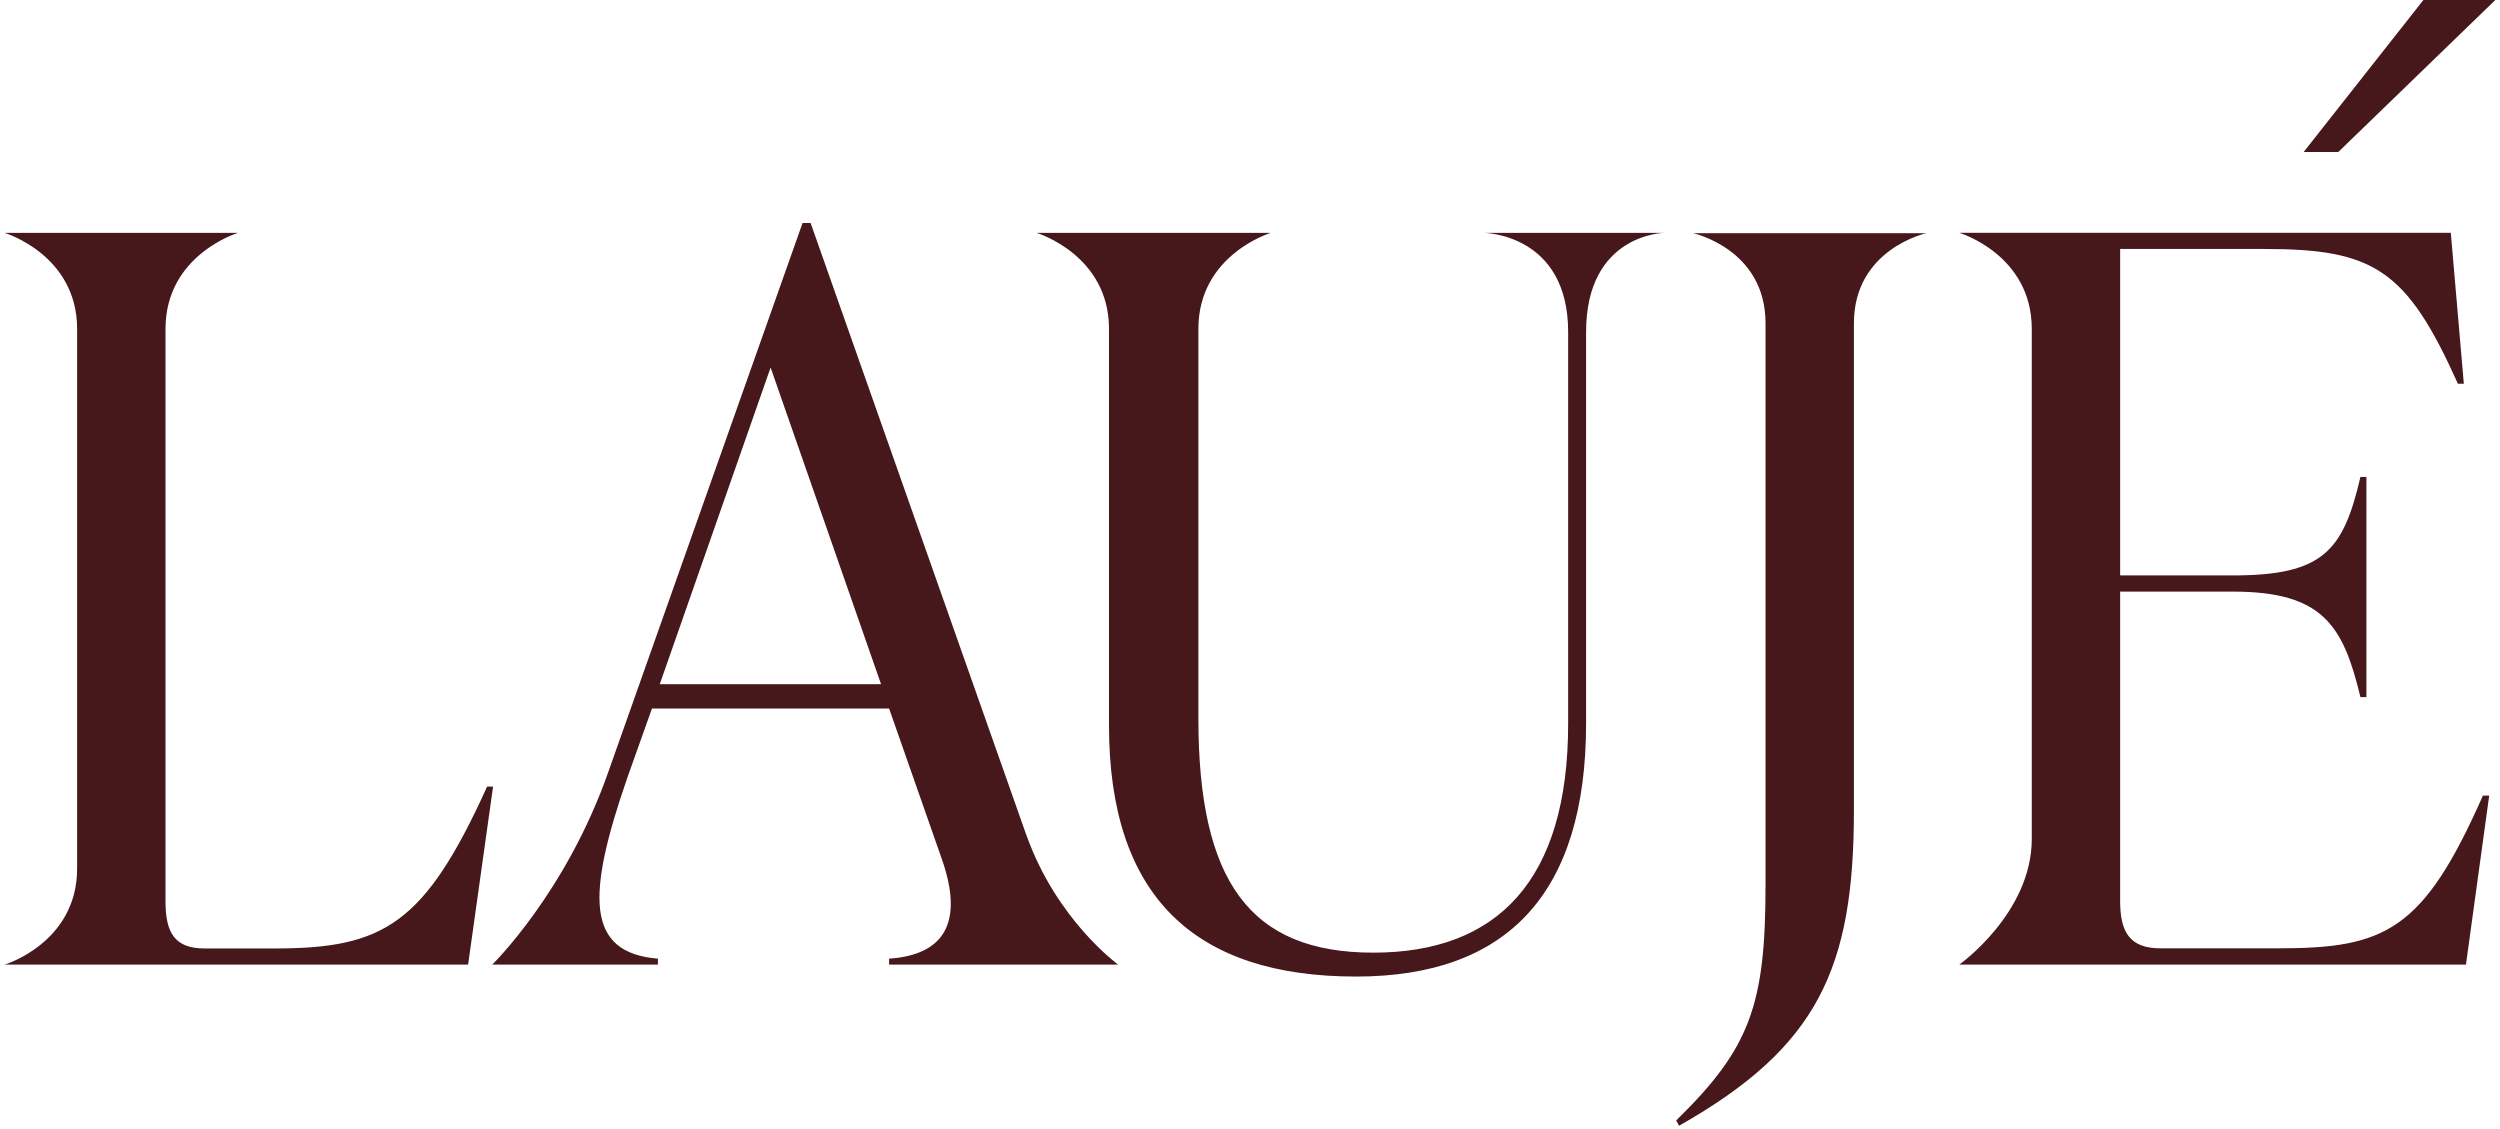 <svg width="268" height="121" viewBox="0 0 268 121" fill="none" xmlns="http://www.w3.org/2000/svg">
<path fill-rule="evenodd" clip-rule="evenodd" d="M250.667 16.292L267.5 0H259.79L246.953 16.292H250.667ZM119.865 103.408C119.865 103.408 113.305 98.653 110.061 89.602L110.055 89.607L86.899 23.909H86.033L65.254 82.629C60.726 95.641 52.769 103.408 52.769 103.408H70.53V102.769C62.758 102.129 62.872 95.977 67.286 83.269L69.891 75.951H95.311L101.005 92.207C103.269 98.772 101.345 102.356 95.311 102.769V103.408H119.865ZM94.45 73.346H70.726L82.609 39.401L94.45 73.346ZM8.267 93.114C8.267 101.072 0.5 103.408 0.5 103.408H0.51H50.18L52.856 84.326H52.217C45.538 99.071 41.129 101.675 29.473 101.675H21.928C18.721 101.675 17.741 99.978 17.741 96.621V35.26C17.741 27.302 25.508 24.966 25.508 24.966H0.5C0.5 24.966 8.267 27.302 8.267 35.26V93.114ZM118.885 77.761V35.255C118.885 27.297 111.118 24.961 111.118 24.961H136.234C136.234 24.961 128.467 27.297 128.467 35.255V77.008C128.467 94.471 133.975 102.124 147.214 102.124C160.452 102.124 168.106 94.465 168.106 77.57V35.595C168.106 25.033 159.055 24.961 159.055 24.961H178.441C178.441 24.961 170.029 25.038 170.029 35.595V77.534C170.029 95.749 161.618 104.687 145.362 104.687C128.163 104.687 118.885 96.203 118.885 77.761ZM189.266 94.806C189.266 107.704 187.641 112.346 179.684 120.112H179.689L179.993 120.68C194.856 112.268 198.74 103.857 198.74 86.848V34.652C198.74 26.694 206.506 24.997 206.506 24.997H181.499C181.499 24.997 189.266 26.694 189.266 34.652V94.806ZM266.841 85.301L264.35 103.403H210.039C210.039 103.403 217.806 97.895 217.806 89.937V35.25C217.806 27.292 210.039 24.956 210.039 24.956H262.726L264.123 41.134H263.484C257.976 28.839 254.433 26.689 242.705 26.689H227.28V61.686H239.348C249.038 61.686 251.189 59.081 253.04 51.124H253.68V74.734H253.04C251.194 67.075 249.043 63.419 239.348 63.419H227.28V96.606C227.28 99.85 228.26 101.66 231.581 101.66H244.288C255.717 101.66 259.791 99.736 266.166 85.291H266.846L266.841 85.301Z" fill="#46181B"/>
</svg>

